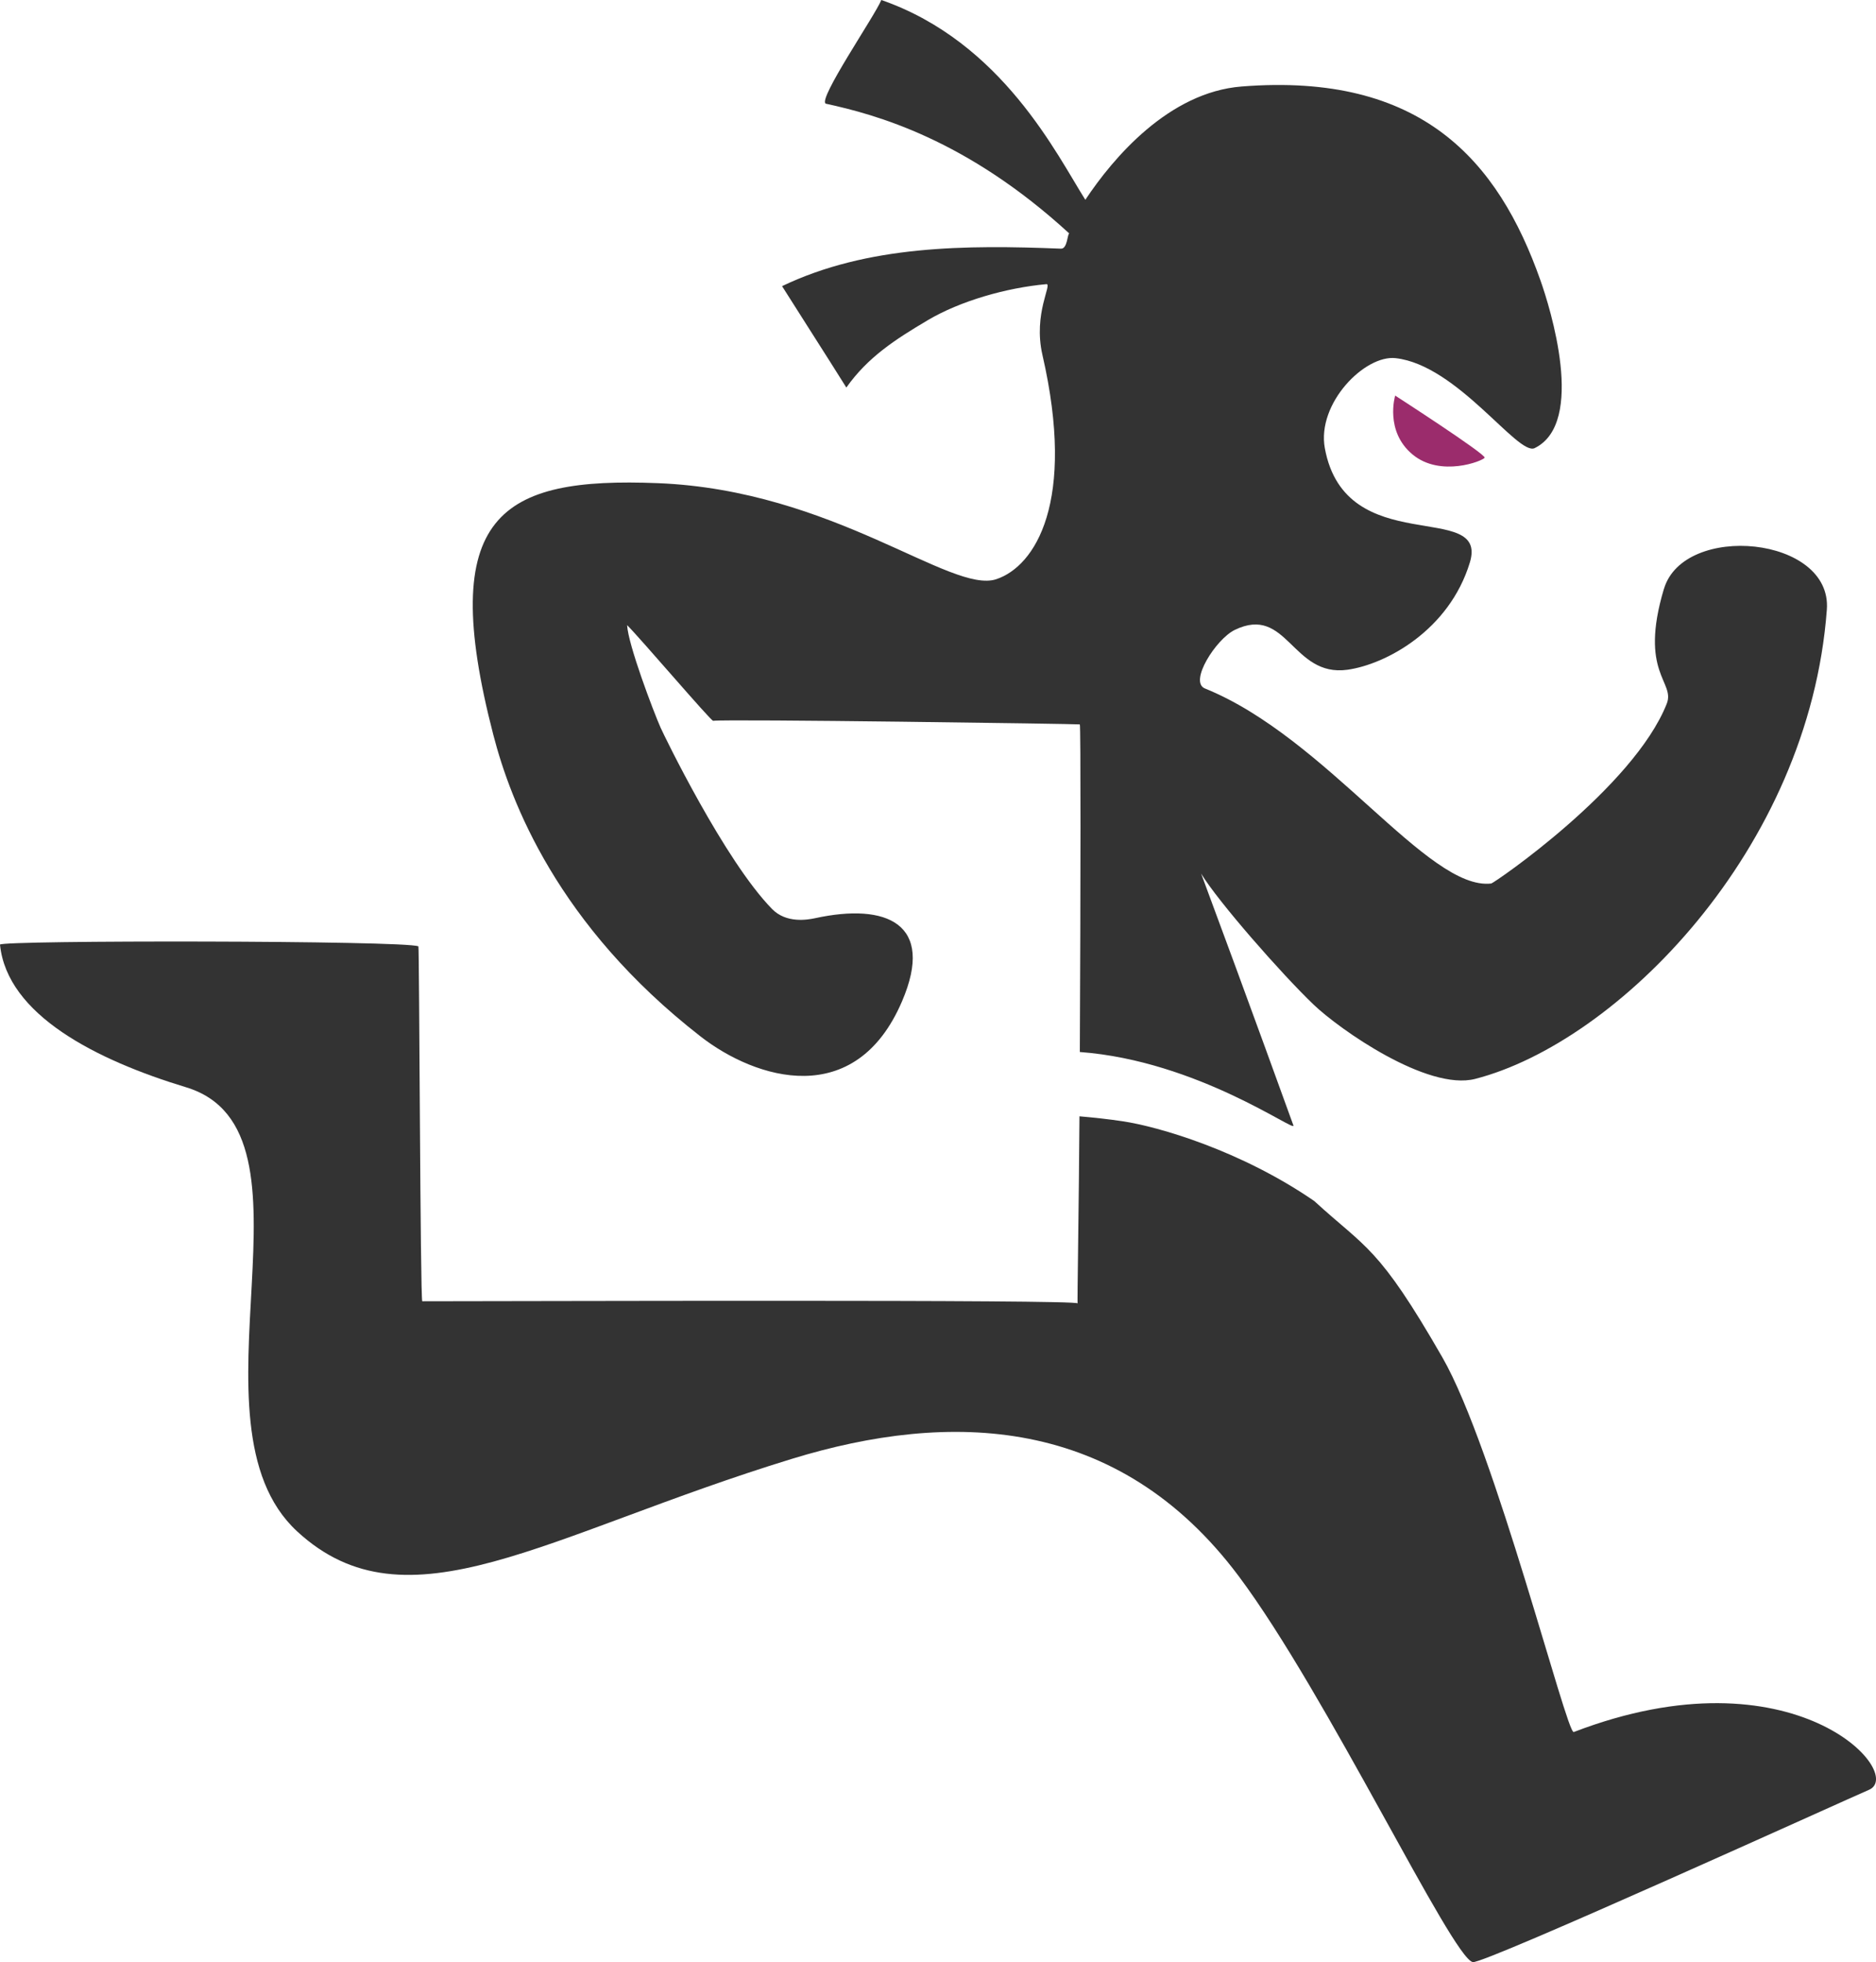 <?xml version="1.0" encoding="UTF-8"?>
<svg id="_Слой_2" data-name="Слой 2" xmlns="http://www.w3.org/2000/svg" viewBox="0 0 255.35 267.01">
  <defs>
    <style>
      .cls-1 {
        fill: #333;
      }

      .cls-2 {
        fill: #9b2c6c;
      }
    </style>
  </defs>
  <g id="_Слой_1-2" data-name="Слой 1">
    <g>
      <path class="cls-1" d="M214.21,235.7c-.95,.37-10.74-38.56-17.88-50.98-8.74-15.21-10.37-14.8-17.44-21.28-9.99-6.88-21.25-10.14-26.11-10.86-1.94-.29-3.89-.5-5.85-.67-.07,11.77-.32,25.58-.25,25.46,.3-.55-77.34-.29-89.2-.29-.28,0-.4-48.24-.53-48.3C55.21,127.97-.06,127.93,0,128.55c.97,9.56,13.09,15.7,25.33,19.41,19.63,5.96-.84,45.68,15.1,60.42,15,13.88,33.83,.42,67.37-9.86,21.41-6.56,44.34-6.02,60.8,15.96,11.95,15.96,29.04,51.95,31.87,52.53,1.49,.3,51.54-22.44,53.91-23.44,5.12-2.16-10.2-19.38-40.17-7.87Z"/>
      <path class="cls-1" d="M226.48,80.14c-3.43,11.49,1.57,12.61,.39,15.62-4.52,11.44-23.51,24.42-23.89,24.47-8.61,1.02-22.39-19.84-38.97-26.54-2.22-.9,1.51-6.72,4.04-7.96,7.18-3.5,7.79,6.47,15.37,5.41,5.19-.73,13.84-5.35,16.65-14.6,2.6-8.59-16.93-.28-19.74-15.54-1.12-6.1,5.44-12.74,9.64-12.26,8.42,.95,16.65,13.36,18.92,12.24,7.03-3.44,2.07-19.2,.8-22.79-5.78-16.41-16.26-28.35-40.68-26.42-9.93,.78-17.51,9.74-21.28,15.42-3.84-6.05-11.28-21.46-27.77-27.19-.86,2.13-8.71,13.56-7.56,14.11,6.82,1.48,19.16,4.83,33.14,17.66-.26,.08-.24,2.11-1.13,2.07-12.93-.51-26.31-.48-37.96,5.1,2.9,4.6,5.86,9.18,8.75,13.8,2.91-4.12,6.63-6.53,11.07-9.16,4.44-2.63,10.73-4.42,16.15-4.91,.87-.08-1.82,3.99-.53,9.63,4.6,20.02-.99,28.76-6.28,30.52-6.16,2.05-22.12-12.12-46.07-13.07-21.36-.85-30.19,4.17-22.39,34.26,2.36,9.1,8.73,25.88,28.2,41.03,7.54,5.87,21.08,10.05,27.43-4.78,4.55-10.6-2.14-13.42-11.83-11.31-1.07,.23-3.93,.72-5.86-1.25-6.45-6.58-14.71-23.63-15.17-24.67-.99-2.23-4.44-11.35-4.56-13.96,1.85,1.84,11.41,13.06,11.71,13.02,1.8-.26,49.83,.42,49.91,.49,.13,.13,.11,22.23,0,44.58,16.06,1.19,29.49,11.09,29.07,9.99,0,0-6.21-17.2-12.56-34.27,2.29,3.79,10.96,13.67,15.32,17.84,3.49,3.34,15.47,11.77,21.98,10.1,19.27-4.95,45.45-31.13,47.87-63.87,.74-10.02-19.47-11.87-22.17-2.82Z"/>
      <path class="cls-2" d="M189.9,53.83s12.43,8.02,12.18,8.46c-.25,.43-6.01,2.72-9.82-.45-3.81-3.17-2.36-8-2.36-8Z"/>
    </g>
  </g>
</svg>